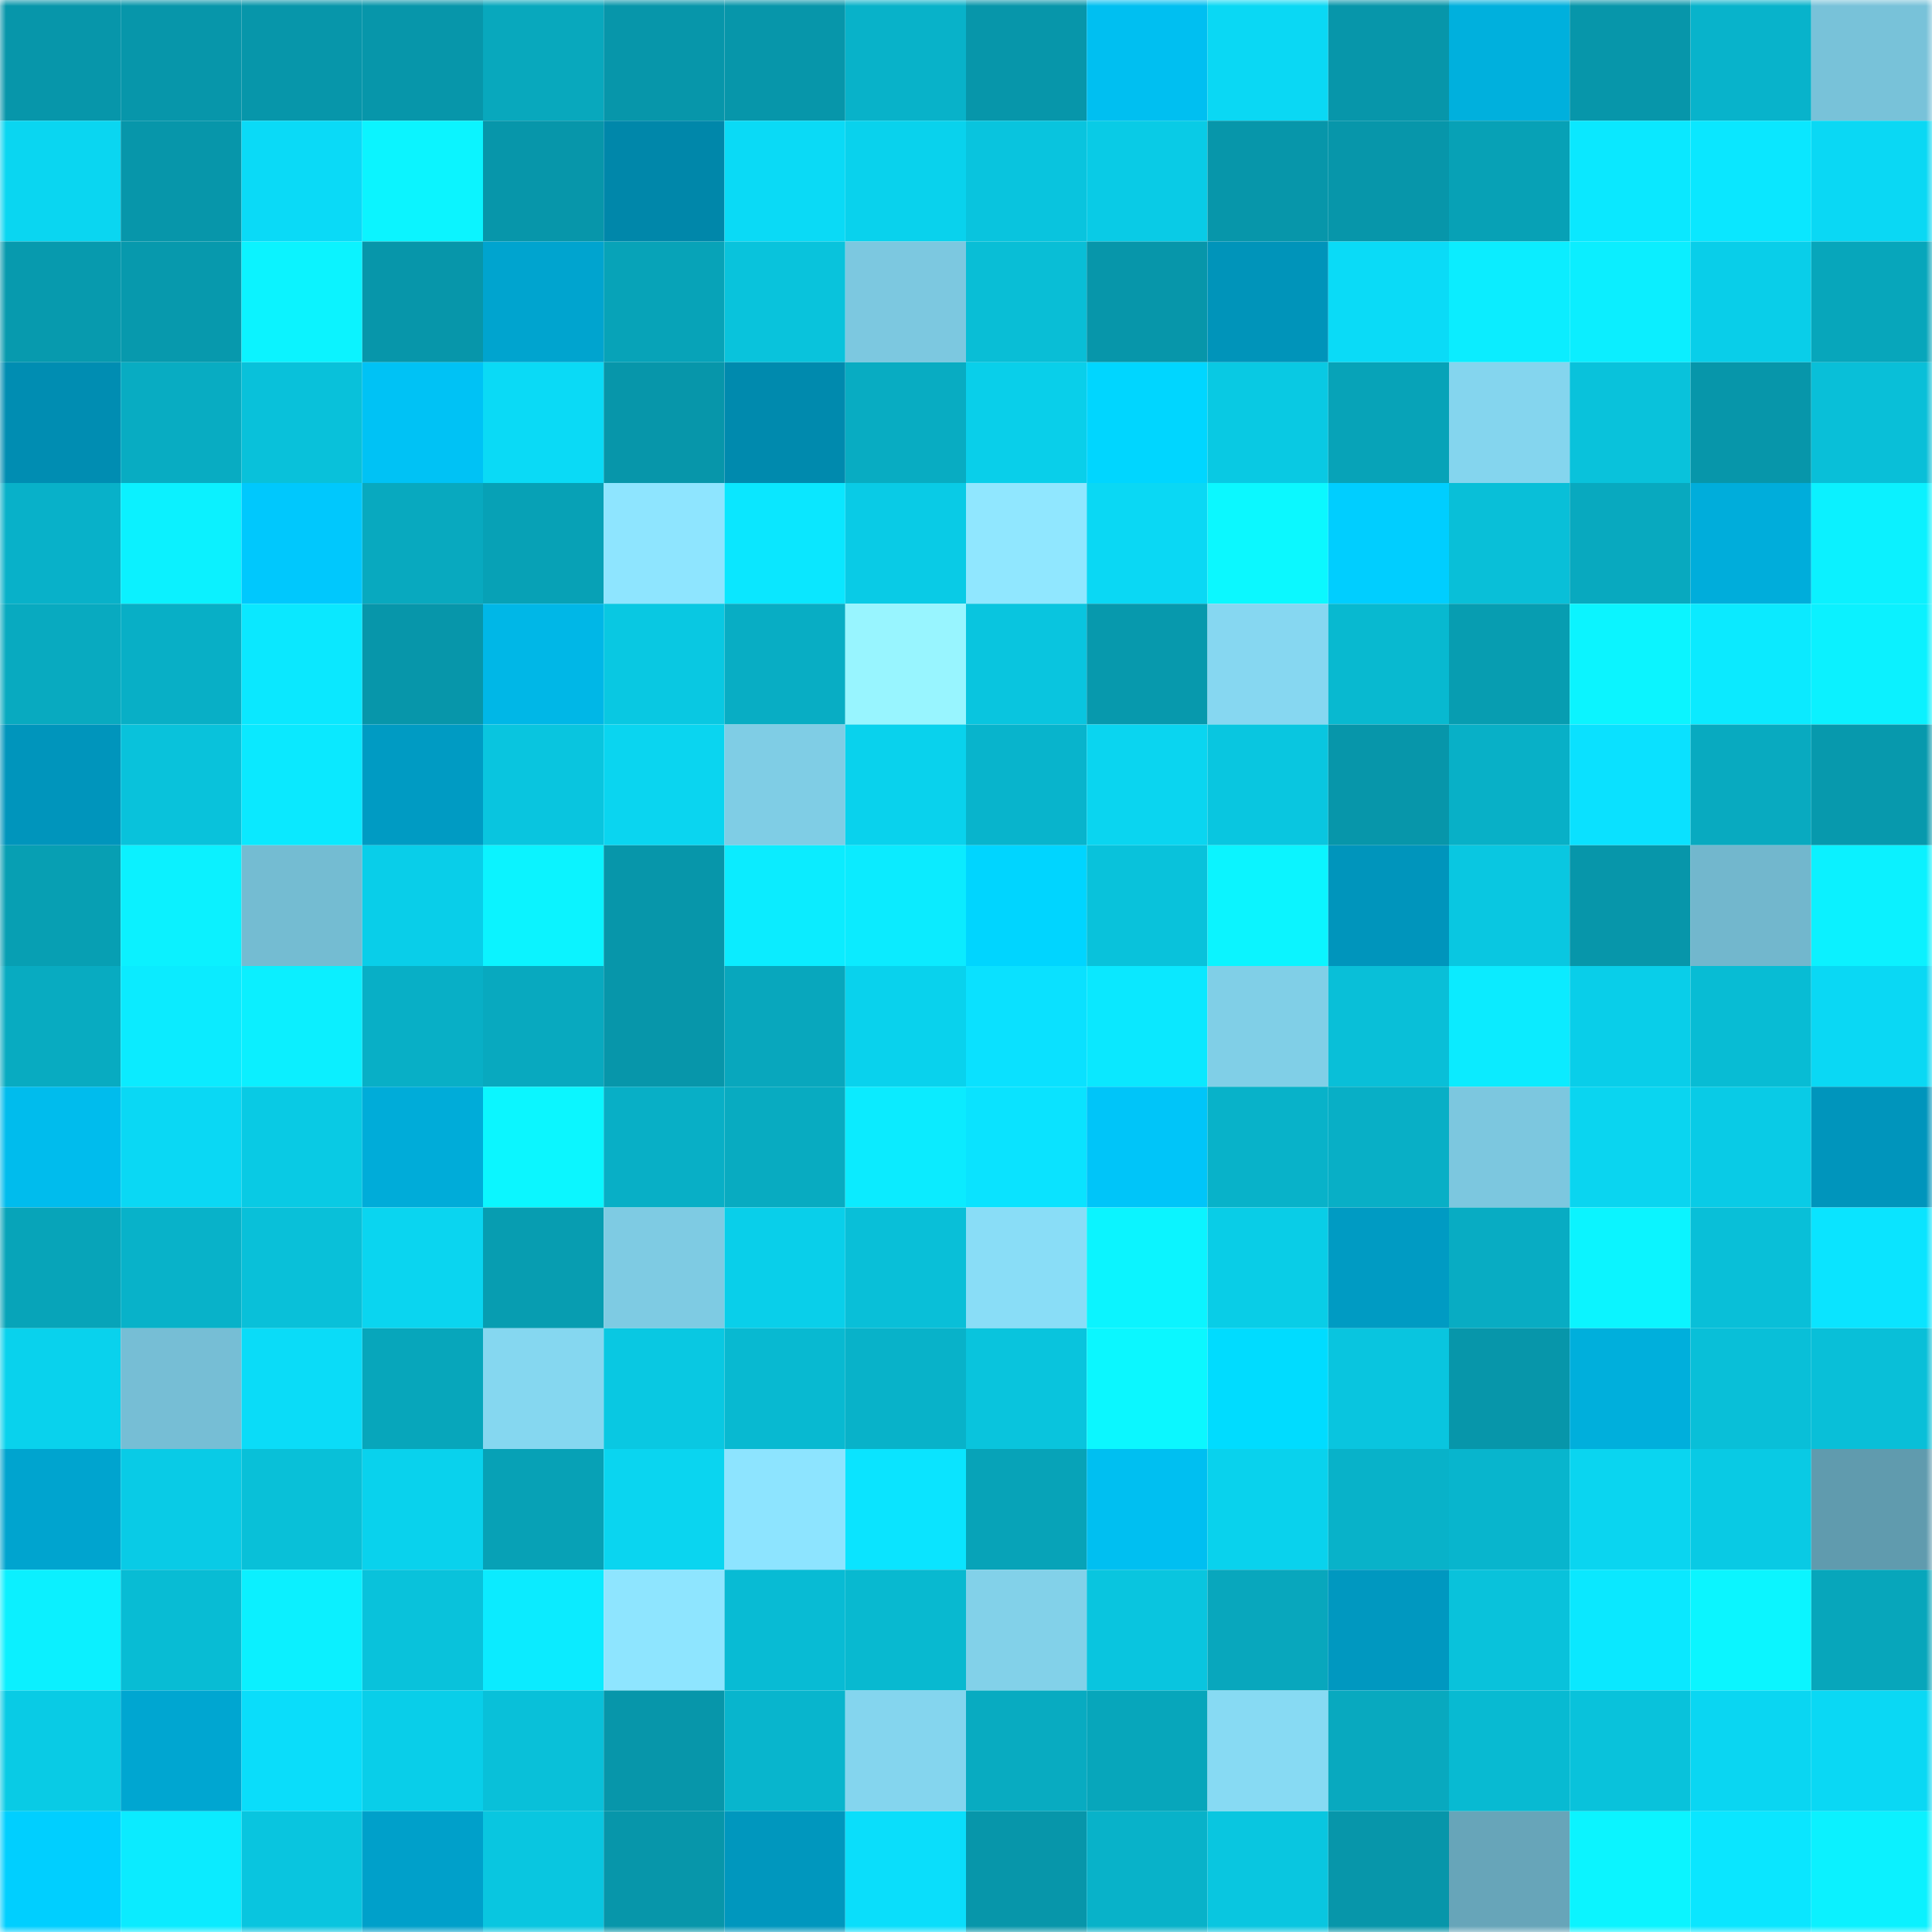 <svg viewBox="0 0 160 160" fill="none" role="img" xmlns="http://www.w3.org/2000/svg" width="240" height="240" name="ens%2Crosin.eth"><mask id="1305047268" mask-type="alpha" maskUnits="userSpaceOnUse" x="0" y="0" width="160" height="160"><rect width="160" height="160" fill="#FFFFFF"></rect></mask><g mask="url(#1305047268)"><rect x="0" y="0" width="10" height="10" fill="#0796aa"></rect><rect x="10" y="0" width="10" height="10" fill="#0796aa"></rect><rect x="20" y="0" width="10" height="10" fill="#0796aa"></rect><rect x="30" y="0" width="10" height="10" fill="#0796aa"></rect><rect x="40" y="0" width="10" height="10" fill="#08a8bd"></rect><rect x="50" y="0" width="10" height="10" fill="#0796aa"></rect><rect x="60" y="0" width="10" height="10" fill="#0796aa"></rect><rect x="70" y="0" width="10" height="10" fill="#08b2c9"></rect><rect x="80" y="0" width="10" height="10" fill="#0796aa"></rect><rect x="90" y="0" width="10" height="10" fill="#00bff1"></rect><rect x="100" y="0" width="10" height="10" fill="#0ad8f4"></rect><rect x="110" y="0" width="10" height="10" fill="#0796aa"></rect><rect x="120" y="0" width="10" height="10" fill="#00b0dd"></rect><rect x="130" y="0" width="10" height="10" fill="#0796aa"></rect><rect x="140" y="0" width="10" height="10" fill="#08b3cb"></rect><rect x="150" y="0" width="10" height="10" fill="#78c2d9"></rect><rect x="0" y="10" width="10" height="10" fill="#0ad6f1"></rect><rect x="10" y="10" width="10" height="10" fill="#0796aa"></rect><rect x="20" y="10" width="10" height="10" fill="#0adaf7"></rect><rect x="30" y="10" width="10" height="10" fill="#0bf4ff"></rect><rect x="40" y="10" width="10" height="10" fill="#0796aa"></rect><rect x="50" y="10" width="10" height="10" fill="#0087aa"></rect><rect x="60" y="10" width="10" height="10" fill="#0adaf6"></rect><rect x="70" y="10" width="10" height="10" fill="#09d2ed"></rect><rect x="80" y="10" width="10" height="10" fill="#09c4de"></rect><rect x="90" y="10" width="10" height="10" fill="#09cbe6"></rect><rect x="100" y="10" width="10" height="10" fill="#0796aa"></rect><rect x="110" y="10" width="10" height="10" fill="#0796aa"></rect><rect x="120" y="10" width="10" height="10" fill="#07a1b6"></rect><rect x="130" y="10" width="10" height="10" fill="#0ae8ff"></rect><rect x="140" y="10" width="10" height="10" fill="#0ae7ff"></rect><rect x="150" y="10" width="10" height="10" fill="#0ad8f4"></rect><rect x="0" y="20" width="10" height="10" fill="#079aae"></rect><rect x="10" y="20" width="10" height="10" fill="#0799ad"></rect><rect x="20" y="20" width="10" height="10" fill="#0bf3ff"></rect><rect x="30" y="20" width="10" height="10" fill="#0796aa"></rect><rect x="40" y="20" width="10" height="10" fill="#00a4cf"></rect><rect x="50" y="20" width="10" height="10" fill="#07a3b8"></rect><rect x="60" y="20" width="10" height="10" fill="#09c3dc"></rect><rect x="70" y="20" width="10" height="10" fill="#7cc8e0"></rect><rect x="80" y="20" width="10" height="10" fill="#09bed6"></rect><rect x="90" y="20" width="10" height="10" fill="#0796aa"></rect><rect x="100" y="20" width="10" height="10" fill="#0094ba"></rect><rect x="110" y="20" width="10" height="10" fill="#0adbf7"></rect><rect x="120" y="20" width="10" height="10" fill="#0bedff"></rect><rect x="130" y="20" width="10" height="10" fill="#0beeff"></rect><rect x="140" y="20" width="10" height="10" fill="#09cee9"></rect><rect x="150" y="20" width="10" height="10" fill="#07a6bb"></rect><rect x="0" y="30" width="10" height="10" fill="#008db2"></rect><rect x="10" y="30" width="10" height="10" fill="#08acc2"></rect><rect x="20" y="30" width="10" height="10" fill="#09c1da"></rect><rect x="30" y="30" width="10" height="10" fill="#00c2f5"></rect><rect x="40" y="30" width="10" height="10" fill="#0adaf6"></rect><rect x="50" y="30" width="10" height="10" fill="#0796aa"></rect><rect x="60" y="30" width="10" height="10" fill="#008aae"></rect><rect x="70" y="30" width="10" height="10" fill="#08acc2"></rect><rect x="80" y="30" width="10" height="10" fill="#09cfea"></rect><rect x="90" y="30" width="10" height="10" fill="#00d6ff"></rect><rect x="100" y="30" width="10" height="10" fill="#09c9e3"></rect><rect x="110" y="30" width="10" height="10" fill="#07a3b8"></rect><rect x="120" y="30" width="10" height="10" fill="#84d5ee"></rect><rect x="130" y="30" width="10" height="10" fill="#09c2db"></rect><rect x="140" y="30" width="10" height="10" fill="#0796aa"></rect><rect x="150" y="30" width="10" height="10" fill="#09bfd8"></rect><rect x="0" y="40" width="10" height="10" fill="#08b1c9"></rect><rect x="10" y="40" width="10" height="10" fill="#0bf1ff"></rect><rect x="20" y="40" width="10" height="10" fill="#00c8fd"></rect><rect x="30" y="40" width="10" height="10" fill="#08a9bf"></rect><rect x="40" y="40" width="10" height="10" fill="#07a1b6"></rect><rect x="50" y="40" width="10" height="10" fill="#8ee5ff"></rect><rect x="60" y="40" width="10" height="10" fill="#0ae7ff"></rect><rect x="70" y="40" width="10" height="10" fill="#09cbe6"></rect><rect x="80" y="40" width="10" height="10" fill="#90e7ff"></rect><rect x="90" y="40" width="10" height="10" fill="#0ad8f4"></rect><rect x="100" y="40" width="10" height="10" fill="#0bf8ff"></rect><rect x="110" y="40" width="10" height="10" fill="#00ceff"></rect><rect x="120" y="40" width="10" height="10" fill="#09bfd8"></rect><rect x="130" y="40" width="10" height="10" fill="#08a9bf"></rect><rect x="140" y="40" width="10" height="10" fill="#00addb"></rect><rect x="150" y="40" width="10" height="10" fill="#0bf1ff"></rect><rect x="0" y="50" width="10" height="10" fill="#08aac0"></rect><rect x="10" y="50" width="10" height="10" fill="#08afc6"></rect><rect x="20" y="50" width="10" height="10" fill="#0ae8ff"></rect><rect x="30" y="50" width="10" height="10" fill="#0796aa"></rect><rect x="40" y="50" width="10" height="10" fill="#00b7e7"></rect><rect x="50" y="50" width="10" height="10" fill="#09c8e2"></rect><rect x="60" y="50" width="10" height="10" fill="#08adc4"></rect><rect x="70" y="50" width="10" height="10" fill="#98f5ff"></rect><rect x="80" y="50" width="10" height="10" fill="#09c5df"></rect><rect x="90" y="50" width="10" height="10" fill="#0799ad"></rect><rect x="100" y="50" width="10" height="10" fill="#86d7f1"></rect><rect x="110" y="50" width="10" height="10" fill="#08b9d0"></rect><rect x="120" y="50" width="10" height="10" fill="#079db1"></rect><rect x="130" y="50" width="10" height="10" fill="#0bf4ff"></rect><rect x="140" y="50" width="10" height="10" fill="#0beaff"></rect><rect x="150" y="50" width="10" height="10" fill="#0bf1ff"></rect><rect x="0" y="60" width="10" height="10" fill="#0095bc"></rect><rect x="10" y="60" width="10" height="10" fill="#09c2db"></rect><rect x="20" y="60" width="10" height="10" fill="#0ae9ff"></rect><rect x="30" y="60" width="10" height="10" fill="#009bc3"></rect><rect x="40" y="60" width="10" height="10" fill="#09c5df"></rect><rect x="50" y="60" width="10" height="10" fill="#0ad5f0"></rect><rect x="60" y="60" width="10" height="10" fill="#7fcde5"></rect><rect x="70" y="60" width="10" height="10" fill="#09d2ed"></rect><rect x="80" y="60" width="10" height="10" fill="#08b4cc"></rect><rect x="90" y="60" width="10" height="10" fill="#0ad5f0"></rect><rect x="100" y="60" width="10" height="10" fill="#09c6e0"></rect><rect x="110" y="60" width="10" height="10" fill="#0796aa"></rect><rect x="120" y="60" width="10" height="10" fill="#08b0c7"></rect><rect x="130" y="60" width="10" height="10" fill="#0ae1ff"></rect><rect x="140" y="60" width="10" height="10" fill="#08aac0"></rect><rect x="150" y="60" width="10" height="10" fill="#0799ad"></rect><rect x="0" y="70" width="10" height="10" fill="#079fb3"></rect><rect x="10" y="70" width="10" height="10" fill="#0bf1ff"></rect><rect x="20" y="70" width="10" height="10" fill="#74bcd2"></rect><rect x="30" y="70" width="10" height="10" fill="#09cee9"></rect><rect x="40" y="70" width="10" height="10" fill="#0bf3ff"></rect><rect x="50" y="70" width="10" height="10" fill="#0796aa"></rect><rect x="60" y="70" width="10" height="10" fill="#0becff"></rect><rect x="70" y="70" width="10" height="10" fill="#0bebff"></rect><rect x="80" y="70" width="10" height="10" fill="#00d5ff"></rect><rect x="90" y="70" width="10" height="10" fill="#09c2db"></rect><rect x="100" y="70" width="10" height="10" fill="#0bf4ff"></rect><rect x="110" y="70" width="10" height="10" fill="#0095bc"></rect><rect x="120" y="70" width="10" height="10" fill="#09c7e1"></rect><rect x="130" y="70" width="10" height="10" fill="#0796aa"></rect><rect x="140" y="70" width="10" height="10" fill="#72b7cd"></rect><rect x="150" y="70" width="10" height="10" fill="#0bf1ff"></rect><rect x="0" y="80" width="10" height="10" fill="#08abc1"></rect><rect x="10" y="80" width="10" height="10" fill="#0bebff"></rect><rect x="20" y="80" width="10" height="10" fill="#0befff"></rect><rect x="30" y="80" width="10" height="10" fill="#08afc6"></rect><rect x="40" y="80" width="10" height="10" fill="#08a9bf"></rect><rect x="50" y="80" width="10" height="10" fill="#0796aa"></rect><rect x="60" y="80" width="10" height="10" fill="#08a7bd"></rect><rect x="70" y="80" width="10" height="10" fill="#09d2ed"></rect><rect x="80" y="80" width="10" height="10" fill="#0ae1ff"></rect><rect x="90" y="80" width="10" height="10" fill="#0ae8ff"></rect><rect x="100" y="80" width="10" height="10" fill="#80cfe7"></rect><rect x="110" y="80" width="10" height="10" fill="#09bfd8"></rect><rect x="120" y="80" width="10" height="10" fill="#0bebff"></rect><rect x="130" y="80" width="10" height="10" fill="#09cee9"></rect><rect x="140" y="80" width="10" height="10" fill="#08bcd4"></rect><rect x="150" y="80" width="10" height="10" fill="#0ad8f4"></rect><rect x="0" y="90" width="10" height="10" fill="#00bced"></rect><rect x="10" y="90" width="10" height="10" fill="#0ad8f4"></rect><rect x="20" y="90" width="10" height="10" fill="#09cae4"></rect><rect x="30" y="90" width="10" height="10" fill="#00acd9"></rect><rect x="40" y="90" width="10" height="10" fill="#0bf6ff"></rect><rect x="50" y="90" width="10" height="10" fill="#08afc6"></rect><rect x="60" y="90" width="10" height="10" fill="#08abc1"></rect><rect x="70" y="90" width="10" height="10" fill="#0bebff"></rect><rect x="80" y="90" width="10" height="10" fill="#0ae3ff"></rect><rect x="90" y="90" width="10" height="10" fill="#00c5f9"></rect><rect x="100" y="90" width="10" height="10" fill="#08b2c9"></rect><rect x="110" y="90" width="10" height="10" fill="#08afc6"></rect><rect x="120" y="90" width="10" height="10" fill="#7cc7df"></rect><rect x="130" y="90" width="10" height="10" fill="#0ad5f0"></rect><rect x="140" y="90" width="10" height="10" fill="#09cbe6"></rect><rect x="150" y="90" width="10" height="10" fill="#0095bc"></rect><rect x="0" y="100" width="10" height="10" fill="#07a4b9"></rect><rect x="10" y="100" width="10" height="10" fill="#08b2c9"></rect><rect x="20" y="100" width="10" height="10" fill="#09c0d9"></rect><rect x="30" y="100" width="10" height="10" fill="#0ad5f0"></rect><rect x="40" y="100" width="10" height="10" fill="#079db1"></rect><rect x="50" y="100" width="10" height="10" fill="#7ecbe3"></rect><rect x="60" y="100" width="10" height="10" fill="#09cfea"></rect><rect x="70" y="100" width="10" height="10" fill="#09bfd8"></rect><rect x="80" y="100" width="10" height="10" fill="#89ddf7"></rect><rect x="90" y="100" width="10" height="10" fill="#0bf4ff"></rect><rect x="100" y="100" width="10" height="10" fill="#09cde7"></rect><rect x="110" y="100" width="10" height="10" fill="#009bc3"></rect><rect x="120" y="100" width="10" height="10" fill="#08acc3"></rect><rect x="130" y="100" width="10" height="10" fill="#0bf4ff"></rect><rect x="140" y="100" width="10" height="10" fill="#09bfd8"></rect><rect x="150" y="100" width="10" height="10" fill="#0ae4ff"></rect><rect x="0" y="110" width="10" height="10" fill="#09d2ed"></rect><rect x="10" y="110" width="10" height="10" fill="#76bed5"></rect><rect x="20" y="110" width="10" height="10" fill="#0adcf8"></rect><rect x="30" y="110" width="10" height="10" fill="#07a6bb"></rect><rect x="40" y="110" width="10" height="10" fill="#85d7f0"></rect><rect x="50" y="110" width="10" height="10" fill="#09c8e2"></rect><rect x="60" y="110" width="10" height="10" fill="#08b9d1"></rect><rect x="70" y="110" width="10" height="10" fill="#08b2c9"></rect><rect x="80" y="110" width="10" height="10" fill="#09c4dd"></rect><rect x="90" y="110" width="10" height="10" fill="#0bf7ff"></rect><rect x="100" y="110" width="10" height="10" fill="#00dcff"></rect><rect x="110" y="110" width="10" height="10" fill="#09c5df"></rect><rect x="120" y="110" width="10" height="10" fill="#0796aa"></rect><rect x="130" y="110" width="10" height="10" fill="#00afdc"></rect><rect x="140" y="110" width="10" height="10" fill="#09bfd8"></rect><rect x="150" y="110" width="10" height="10" fill="#09bfd8"></rect><rect x="0" y="120" width="10" height="10" fill="#00a4cf"></rect><rect x="10" y="120" width="10" height="10" fill="#09cbe6"></rect><rect x="20" y="120" width="10" height="10" fill="#09c0d8"></rect><rect x="30" y="120" width="10" height="10" fill="#09d2ed"></rect><rect x="40" y="120" width="10" height="10" fill="#07a1b6"></rect><rect x="50" y="120" width="10" height="10" fill="#0ad5f0"></rect><rect x="60" y="120" width="10" height="10" fill="#8de4ff"></rect><rect x="70" y="120" width="10" height="10" fill="#0ae4ff"></rect><rect x="80" y="120" width="10" height="10" fill="#07a3b8"></rect><rect x="90" y="120" width="10" height="10" fill="#00bff1"></rect><rect x="100" y="120" width="10" height="10" fill="#09d2ed"></rect><rect x="110" y="120" width="10" height="10" fill="#08b2c9"></rect><rect x="120" y="120" width="10" height="10" fill="#08b5cd"></rect><rect x="130" y="120" width="10" height="10" fill="#0ad5f0"></rect><rect x="140" y="120" width="10" height="10" fill="#09cae4"></rect><rect x="150" y="120" width="10" height="10" fill="#609bae"></rect><rect x="0" y="130" width="10" height="10" fill="#0bf0ff"></rect><rect x="10" y="130" width="10" height="10" fill="#08bcd4"></rect><rect x="20" y="130" width="10" height="10" fill="#0bf0ff"></rect><rect x="30" y="130" width="10" height="10" fill="#09c2db"></rect><rect x="40" y="130" width="10" height="10" fill="#0bebff"></rect><rect x="50" y="130" width="10" height="10" fill="#8ee5ff"></rect><rect x="60" y="130" width="10" height="10" fill="#08bbd4"></rect><rect x="70" y="130" width="10" height="10" fill="#08b9d0"></rect><rect x="80" y="130" width="10" height="10" fill="#82d1e9"></rect><rect x="90" y="130" width="10" height="10" fill="#09c5df"></rect><rect x="100" y="130" width="10" height="10" fill="#08a7bd"></rect><rect x="110" y="130" width="10" height="10" fill="#0098c0"></rect><rect x="120" y="130" width="10" height="10" fill="#09c2db"></rect><rect x="130" y="130" width="10" height="10" fill="#0ae8ff"></rect><rect x="140" y="130" width="10" height="10" fill="#0bf5ff"></rect><rect x="150" y="130" width="10" height="10" fill="#07a6bb"></rect><rect x="0" y="140" width="10" height="10" fill="#09cbe5"></rect><rect x="10" y="140" width="10" height="10" fill="#00a6d1"></rect><rect x="20" y="140" width="10" height="10" fill="#0addfa"></rect><rect x="30" y="140" width="10" height="10" fill="#09cee9"></rect><rect x="40" y="140" width="10" height="10" fill="#09c0d9"></rect><rect x="50" y="140" width="10" height="10" fill="#0796aa"></rect><rect x="60" y="140" width="10" height="10" fill="#08b5cd"></rect><rect x="70" y="140" width="10" height="10" fill="#84d5ee"></rect><rect x="80" y="140" width="10" height="10" fill="#08abc1"></rect><rect x="90" y="140" width="10" height="10" fill="#07a6bb"></rect><rect x="100" y="140" width="10" height="10" fill="#87daf3"></rect><rect x="110" y="140" width="10" height="10" fill="#08a9bf"></rect><rect x="120" y="140" width="10" height="10" fill="#08bad2"></rect><rect x="130" y="140" width="10" height="10" fill="#09c2db"></rect><rect x="140" y="140" width="10" height="10" fill="#0ad6f2"></rect><rect x="150" y="140" width="10" height="10" fill="#0ad8f4"></rect><rect x="0" y="150" width="10" height="10" fill="#00cfff"></rect><rect x="10" y="150" width="10" height="10" fill="#0bebff"></rect><rect x="20" y="150" width="10" height="10" fill="#09c5df"></rect><rect x="30" y="150" width="10" height="10" fill="#00a0ca"></rect><rect x="40" y="150" width="10" height="10" fill="#09c6e0"></rect><rect x="50" y="150" width="10" height="10" fill="#0796aa"></rect><rect x="60" y="150" width="10" height="10" fill="#0097be"></rect><rect x="70" y="150" width="10" height="10" fill="#0adefb"></rect><rect x="80" y="150" width="10" height="10" fill="#0796aa"></rect><rect x="90" y="150" width="10" height="10" fill="#08b2c9"></rect><rect x="100" y="150" width="10" height="10" fill="#09c6e0"></rect><rect x="110" y="150" width="10" height="10" fill="#0796aa"></rect><rect x="120" y="150" width="10" height="10" fill="#67a5b9"></rect><rect x="130" y="150" width="10" height="10" fill="#0bf4ff"></rect><rect x="140" y="150" width="10" height="10" fill="#0ae6ff"></rect><rect x="150" y="150" width="10" height="10" fill="#0bf1ff"></rect></g></svg>